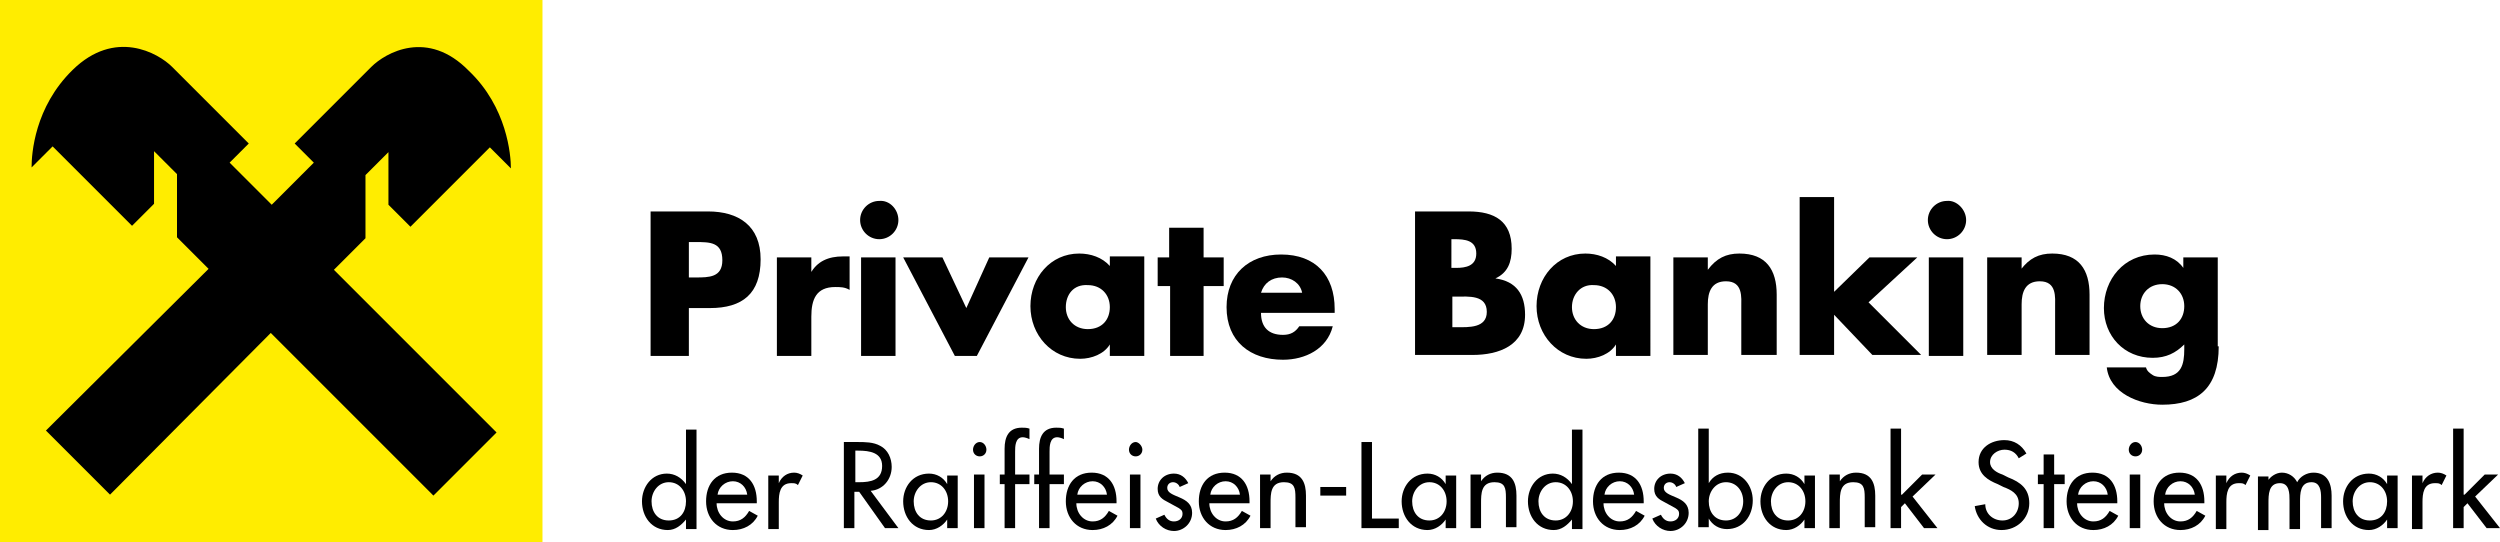 <?xml version="1.0" encoding="utf-8"?>
<!-- Generator: Adobe Illustrator 25.3.1, SVG Export Plug-In . SVG Version: 6.00 Build 0)  -->
<svg version="1.1" id="Ebene_1" xmlns="http://www.w3.org/2000/svg" xmlns:xlink="http://www.w3.org/1999/xlink" x="0px" y="0px"
	 viewBox="0 0 261.3 56.7" style="enable-background:new 0 0 261.3 56.7;" xml:space="preserve">
<style type="text/css">
	.st0{fill:#FFED00;}
</style>
<g>
	<g>
		<rect x="0.8" y="0.7" class="st0" width="55.2" height="55.2"/>
		<path class="st0" d="M55.2,1.5v53.7H1.5V1.5H55.2 M56.7,0H0v56.7h56.7V0L56.7,0z"/>
	</g>
</g>
<path d="M28.3,34.8l17,17l6.6-6.6l-17-17l3.3-3.3l0-6.6l2.4-2.4l0,5.5l2.3,2.3l8.3-8.3l2.2,2.2c0-1.4-0.4-6.4-4.4-10.2
	C44.7,3,40.3,5.5,38.8,7l-8,8l2,2l-4.4,4.4l-4.4-4.4l2-2l-8-8c-1.5-1.5-6-4-10.4,0.3c-4,3.9-4.3,8.8-4.3,10.2l2.2-2.2l8.3,8.3
	l2.3-2.3v-5.5l2.4,2.4l0,6.6l3.3,3.3L4.8,45l6.7,6.7L28.3,34.8z"/>
<g>
	<path d="M68,22.1h6c3.2,0,5.5,1.5,5.5,5c0,3.6-1.9,5.1-5.3,5.1H72v5H68V22.1z M72,29h0.7c1.4,0,2.8,0,2.8-1.8
		c0-1.9-1.3-1.9-2.8-1.9H72V29z"/>
	<path d="M84.7,28.6L84.7,28.6c0.7-1.3,1.9-1.8,3.4-1.8h0.7v3.5c-0.5-0.3-1-0.3-1.5-0.3c-2,0-2.5,1.3-2.5,3.1v4.1h-3.6V26.9h3.6
		V28.6z"/>
	<path d="M93.9,23c0,1.1-0.9,2-2,2c-1.1,0-2-0.9-2-2s0.9-2,2-2C93,20.9,93.9,21.9,93.9,23z M93.7,37.2H90V26.9h3.6V37.2z"/>
	<path d="M101,32.2l2.4-5.3h4.1l-5.4,10.3h-2.3l-5.4-10.3h4.1L101,32.2z"/>
	<path d="M119.6,37.2h-3.6V36h0c-0.6,1-1.9,1.5-3.1,1.5c-3,0-5.2-2.5-5.2-5.5s2.1-5.5,5.1-5.5c1.2,0,2.4,0.4,3.2,1.3v-1h3.6V37.2z
		 M111.4,32.1c0,1.3,0.9,2.3,2.3,2.3c1.5,0,2.3-1,2.3-2.3c0-1.3-0.9-2.3-2.3-2.3C112.2,29.7,111.4,30.8,111.4,32.1z"/>
	<path d="M125.9,37.2h-3.6v-7.3H121v-3h1.2v-3.1h3.6v3.1h2.1v3h-2.1V37.2z"/>
	<path d="M139.5,32.7h-7.7c0,1.5,0.8,2.3,2.3,2.3c0.8,0,1.3-0.3,1.7-0.9h3.5c-0.6,2.4-2.9,3.5-5.2,3.5c-3.4,0-5.9-1.9-5.9-5.5
		c0-3.4,2.3-5.5,5.7-5.5c3.6,0,5.6,2.2,5.6,5.7V32.7z M136.1,30.6c-0.2-1-1.1-1.6-2.1-1.6c-1.1,0-1.9,0.6-2.2,1.6H136.1z"/>
	<path d="M147.9,37.2V22.1h5.6c2.7,0,4.5,1,4.5,3.9c0,1.4-0.4,2.5-1.7,3.1v0c2.2,0.3,3.1,1.7,3.1,3.8c0,3.2-2.7,4.2-5.5,4.2H147.9z
		 M151.8,28h0.4c1,0,2.1-0.2,2.1-1.5c0-1.4-1.2-1.5-2.3-1.5h-0.3V28z M151.8,34.2h0.5c1.2,0,3.1,0.1,3.1-1.6c0-1.8-1.9-1.6-3.2-1.6
		h-0.4V34.2z"/>
	<path d="M172.5,37.2h-3.6V36h0c-0.6,1-1.9,1.5-3.1,1.5c-3,0-5.2-2.5-5.2-5.5s2.1-5.5,5.1-5.5c1.2,0,2.4,0.4,3.2,1.3v-1h3.6V37.2z
		 M164.3,32.1c0,1.3,0.9,2.3,2.3,2.3c1.5,0,2.3-1,2.3-2.3c0-1.3-0.9-2.3-2.3-2.3C165.2,29.7,164.3,30.8,164.3,32.1z"/>
	<path d="M178.5,28.2L178.5,28.2c0.9-1.2,1.9-1.7,3.3-1.7c2.8,0,3.9,1.7,3.9,4.3v6.3H182v-5c0-1,0.2-2.7-1.6-2.7
		c-1.5,0-1.9,1.1-1.9,2.4v5.3h-3.6V26.9h3.6V28.2z"/>
	<path d="M191.6,30.6l3.8-3.7h5l-5.1,4.7l5.5,5.5h-5.1l-4-4.2v4.2h-3.6V20.6h3.6V30.6z"/>
	<path d="M205.5,23c0,1.1-0.9,2-2,2c-1.1,0-2-0.9-2-2s0.9-2,2-2C204.5,20.9,205.5,21.9,205.5,23z M205.2,37.2h-3.6V26.9h3.6V37.2z"
		/>
	<path d="M211.2,28.2L211.2,28.2c0.9-1.2,1.9-1.7,3.3-1.7c2.8,0,3.9,1.7,3.9,4.3v6.3h-3.6v-5c0-1,0.2-2.7-1.6-2.7
		c-1.5,0-1.9,1.1-1.9,2.4v5.3h-3.6V26.9h3.6V28.2z"/>
	<path d="M231.9,36.2c0,4.4-2.2,6.1-5.9,6.1c-2.4,0-5.5-1.2-5.8-3.9h4.1c0.1,0.4,0.4,0.6,0.7,0.8s0.7,0.2,1,0.2c2,0,2.3-1.3,2.3-2.9
		V36c-0.9,0.9-1.9,1.4-3.3,1.4c-3,0-5.1-2.3-5.1-5.2c0-3,2.1-5.6,5.3-5.6c1.2,0,2.3,0.4,3,1.4h0v-1.1h3.6V36.2z M223.7,32
		c0,1.3,0.9,2.3,2.3,2.3c1.5,0,2.3-1,2.3-2.3c0-1.3-0.9-2.3-2.3-2.3C224.6,29.7,223.7,30.7,223.7,32z"/>
	<path d="M71.7,54.3L71.7,54.3c-0.5,0.6-1.1,1.1-1.9,1.1c-1.7,0-2.7-1.4-2.7-3c0-1.5,1-2.9,2.6-2.9c0.8,0,1.5,0.4,2,1.1h0v-5.7h1.1
		v10.4h-1.1V54.3z M71.7,52.4c0-1.1-0.7-2-1.8-2c-1.1,0-1.8,1-1.8,2c0,1.1,0.6,2,1.8,2C71.1,54.4,71.7,53.5,71.7,52.4z"/>
	<path d="M74.9,52.6c0,1,0.7,1.9,1.7,1.9c0.8,0,1.3-0.4,1.7-1.1l0.9,0.5c-0.5,1-1.5,1.5-2.6,1.5c-1.7,0-2.8-1.3-2.8-3
		c0-1.7,0.9-3,2.7-3c1.8,0,2.6,1.3,2.6,3v0.2H74.9z M78.1,51.7c-0.1-0.8-0.7-1.4-1.5-1.4c-0.8,0-1.5,0.6-1.6,1.4H78.1z"/>
	<path d="M81.4,50.5L81.4,50.5c0.3-0.7,0.9-1.1,1.6-1.1c0.3,0,0.6,0.1,0.9,0.3l-0.5,1c-0.2-0.2-0.4-0.2-0.7-0.2
		c-1.2,0-1.3,1.1-1.3,2v2.8h-1.1v-5.6h1.1V50.5z"/>
	<path d="M93.9,55.2h-1.4l-2.7-3.8h-0.5v3.8h-1.1v-9h1.4c0.8,0,1.7,0,2.4,0.4c0.8,0.4,1.2,1.3,1.2,2.2c0,1.3-0.9,2.4-2.2,2.5
		L93.9,55.2z M89.4,50.4h0.4c1.2,0,2.4-0.2,2.4-1.7c0-1.4-1.3-1.6-2.5-1.6h-0.3V50.4z"/>
	<path d="M100.1,55.2H99v-0.9h0c-0.4,0.6-1.1,1.1-1.9,1.1c-1.7,0-2.7-1.4-2.7-3c0-1.5,1-2.9,2.7-2.9c0.8,0,1.5,0.4,1.9,1.1h0v-0.9
		h1.1V55.2z M99.1,52.4c0-1.1-0.7-2-1.8-2c-1.1,0-1.8,1-1.8,2c0,1.1,0.6,2,1.8,2C98.4,54.4,99.1,53.5,99.1,52.4z"/>
	<path d="M103.1,47c0,0.4-0.3,0.7-0.7,0.7c-0.4,0-0.7-0.3-0.7-0.7c0-0.4,0.3-0.8,0.7-0.8C102.8,46.2,103.1,46.6,103.1,47z
		 M102.9,55.2h-1.1v-5.6h1.1V55.2z"/>
	<path d="M107.6,45.9c-0.2-0.1-0.5-0.2-0.7-0.2c-0.8,0-0.8,1-0.8,1.5v2.4h1.5v1h-1.5v4.6H105v-4.6h-0.5v-1h0.5v-2.7
		c0-1.2,0.4-2.2,1.8-2.2c0.3,0,0.5,0,0.8,0.1V45.9z"/>
	<path d="M111.2,45.9c-0.2-0.1-0.5-0.2-0.7-0.2c-0.8,0-0.8,1-0.8,1.5v2.4h1.5v1h-1.5v4.6h-1.1v-4.6h-0.5v-1h0.5v-2.7
		c0-1.2,0.4-2.2,1.8-2.2c0.3,0,0.5,0,0.8,0.1V45.9z"/>
	<path d="M112.5,52.6c0,1,0.7,1.9,1.7,1.9c0.8,0,1.3-0.4,1.7-1.1l0.9,0.5c-0.5,1-1.5,1.5-2.6,1.5c-1.7,0-2.8-1.3-2.8-3
		c0-1.7,0.9-3,2.7-3c1.8,0,2.6,1.3,2.6,3v0.2H112.5z M115.7,51.7c-0.1-0.8-0.7-1.4-1.5-1.4c-0.8,0-1.5,0.6-1.6,1.4H115.7z"/>
	<path d="M119.4,47c0,0.4-0.3,0.7-0.7,0.7c-0.4,0-0.7-0.3-0.7-0.7c0-0.4,0.3-0.8,0.7-0.8C119,46.2,119.4,46.6,119.4,47z M119.2,55.2
		h-1.1v-5.6h1.1V55.2z"/>
	<path d="M123.3,50.9c-0.1-0.3-0.4-0.5-0.7-0.5c-0.3,0-0.6,0.2-0.6,0.6c0,0.5,0.6,0.7,1.3,1c0.7,0.3,1.3,0.7,1.3,1.6
		c0,1.1-0.9,1.9-1.9,1.9c-0.8,0-1.6-0.5-1.9-1.3l0.9-0.4c0.2,0.4,0.5,0.7,1,0.7c0.5,0,0.9-0.3,0.9-0.8c0-0.3-0.1-0.4-0.4-0.6
		l-1.1-0.6c-0.6-0.3-1.1-0.6-1.1-1.4c0-0.9,0.7-1.6,1.7-1.6c0.7,0,1.2,0.4,1.5,1L123.3,50.9z"/>
	<path d="M126.4,52.6c0,1,0.7,1.9,1.7,1.9c0.8,0,1.3-0.4,1.7-1.1l0.9,0.5c-0.5,1-1.5,1.5-2.6,1.5c-1.7,0-2.8-1.3-2.8-3
		c0-1.7,0.9-3,2.7-3c1.8,0,2.6,1.3,2.6,3v0.2H126.4z M129.6,51.7c-0.1-0.8-0.7-1.4-1.5-1.4c-0.8,0-1.5,0.6-1.6,1.4H129.6z"/>
	<path d="M132.8,50.3L132.8,50.3c0.4-0.6,1-0.9,1.7-0.9c1.6,0,2,1.1,2,2.4v3.3h-1.1V52c0-1-0.1-1.6-1.2-1.6c-1.4,0-1.4,1.2-1.4,2.2
		v2.6h-1.1v-5.6h1.1V50.3z"/>
	<path d="M140.7,50.9v0.9H138v-0.9H140.7z"/>
	<path d="M143.5,54.2h2.7v1h-3.9v-9h1.1V54.2z"/>
	<path d="M152.2,55.2h-1.1v-0.9h0c-0.4,0.6-1.1,1.1-1.9,1.1c-1.7,0-2.7-1.4-2.7-3c0-1.5,1-2.9,2.7-2.9c0.8,0,1.5,0.4,1.9,1.1h0v-0.9
		h1.1V55.2z M151.2,52.4c0-1.1-0.7-2-1.8-2c-1.1,0-1.8,1-1.8,2c0,1.1,0.6,2,1.8,2C150.5,54.4,151.2,53.5,151.2,52.4z"/>
	<path d="M154.8,50.3L154.8,50.3c0.4-0.6,1-0.9,1.7-0.9c1.6,0,2,1.1,2,2.4v3.3h-1.1V52c0-1-0.1-1.6-1.2-1.6c-1.4,0-1.4,1.2-1.4,2.2
		v2.6h-1.1v-5.6h1.1V50.3z"/>
	<path d="M164.3,54.3L164.3,54.3c-0.5,0.6-1.1,1.1-1.9,1.1c-1.7,0-2.7-1.4-2.7-3c0-1.5,1-2.9,2.6-2.9c0.8,0,1.5,0.4,2,1.1h0v-5.7
		h1.1v10.4h-1.1V54.3z M164.4,52.4c0-1.1-0.7-2-1.8-2c-1.1,0-1.8,1-1.8,2c0,1.1,0.6,2,1.8,2C163.7,54.4,164.4,53.5,164.4,52.4z"/>
	<path d="M167.6,52.6c0,1,0.7,1.9,1.7,1.9c0.8,0,1.3-0.4,1.7-1.1l0.9,0.5c-0.5,1-1.5,1.5-2.6,1.5c-1.7,0-2.8-1.3-2.8-3
		c0-1.7,0.9-3,2.7-3c1.8,0,2.6,1.3,2.6,3v0.2H167.6z M170.8,51.7c-0.1-0.8-0.7-1.4-1.5-1.4c-0.8,0-1.5,0.6-1.6,1.4H170.8z"/>
	<path d="M175.2,50.9c-0.1-0.3-0.4-0.5-0.7-0.5c-0.3,0-0.6,0.2-0.6,0.6c0,0.5,0.6,0.7,1.3,1c0.7,0.3,1.3,0.7,1.3,1.6
		c0,1.1-0.9,1.9-1.9,1.9c-0.8,0-1.6-0.5-1.9-1.3l0.9-0.4c0.2,0.4,0.5,0.7,1,0.7c0.5,0,0.9-0.3,0.9-0.8c0-0.3-0.1-0.4-0.4-0.6
		l-1.1-0.6c-0.6-0.3-1.1-0.6-1.1-1.4c0-0.9,0.7-1.6,1.7-1.6c0.7,0,1.2,0.4,1.5,1L175.2,50.9z"/>
	<path d="M177.5,44.8h1.1v5.7h0c0.4-0.7,1.1-1.1,2-1.1c1.6,0,2.6,1.4,2.6,2.9c0,1.6-1,3-2.7,3c-0.8,0-1.5-0.4-1.9-1.1h0v0.9h-1.1
		V44.8z M182.2,52.4c0-1.1-0.7-2-1.8-2c-1.1,0-1.8,1-1.8,2c0,1.1,0.6,2,1.8,2C181.5,54.4,182.2,53.5,182.2,52.4z"/>
	<path d="M189.7,55.2h-1.1v-0.9h0c-0.4,0.6-1.1,1.1-1.9,1.1c-1.7,0-2.7-1.4-2.7-3c0-1.5,1-2.9,2.7-2.9c0.8,0,1.5,0.4,1.9,1.1h0v-0.9
		h1.1V55.2z M188.7,52.4c0-1.1-0.7-2-1.8-2c-1.1,0-1.8,1-1.8,2c0,1.1,0.6,2,1.8,2C188,54.4,188.7,53.5,188.7,52.4z"/>
	<path d="M192.3,50.3L192.3,50.3c0.4-0.6,1-0.9,1.7-0.9c1.6,0,2,1.1,2,2.4v3.3h-1.1V52c0-1-0.1-1.6-1.2-1.6c-1.4,0-1.4,1.2-1.4,2.2
		v2.6h-1.1v-5.6h1.1V50.3z"/>
	<path d="M198.8,51.7l2.1-2.1h1.4l-2.4,2.3l2.6,3.3h-1.4l-2-2.6l-0.4,0.4v2.2h-1.1V44.8h1.1V51.7z"/>
	<path d="M211,47.9c-0.3-0.6-0.8-0.9-1.5-0.9c-0.7,0-1.5,0.5-1.5,1.3c0,0.7,0.7,1.1,1.3,1.3l0.6,0.3c1.3,0.5,2.2,1.2,2.2,2.7
		c0,1.6-1.3,2.8-2.9,2.8c-1.5,0-2.6-1.1-2.8-2.5l1.1-0.2c0,1,0.8,1.7,1.8,1.7c1,0,1.7-0.8,1.7-1.8c0-1-0.8-1.4-1.6-1.7l-0.6-0.3
		c-1-0.4-2-1-2-2.3c0-1.5,1.3-2.3,2.7-2.3c1,0,1.8,0.5,2.3,1.4L211,47.9z"/>
	<path d="M214.7,55.2h-1.1v-4.6H213v-1h0.6v-2.1h1.1v2.1h1.1v1h-1.1V55.2z"/>
	<path d="M217.1,52.6c0,1,0.7,1.9,1.7,1.9c0.8,0,1.3-0.4,1.7-1.1l0.9,0.5c-0.5,1-1.5,1.5-2.6,1.5c-1.7,0-2.8-1.3-2.8-3
		c0-1.7,0.9-3,2.7-3c1.8,0,2.6,1.3,2.6,3v0.2H217.1z M220.3,51.7c-0.1-0.8-0.7-1.4-1.5-1.4c-0.8,0-1.5,0.6-1.6,1.4H220.3z"/>
	<path d="M223.9,47c0,0.4-0.3,0.7-0.7,0.7c-0.4,0-0.7-0.3-0.7-0.7c0-0.4,0.3-0.8,0.7-0.8C223.6,46.2,223.9,46.6,223.9,47z
		 M223.7,55.2h-1.1v-5.6h1.1V55.2z"/>
	<path d="M226.2,52.6c0,1,0.7,1.9,1.7,1.9c0.8,0,1.3-0.4,1.7-1.1l0.9,0.5c-0.5,1-1.5,1.5-2.6,1.5c-1.7,0-2.8-1.3-2.8-3
		c0-1.7,0.9-3,2.7-3c1.8,0,2.6,1.3,2.6,3v0.2H226.2z M229.4,51.7c-0.1-0.8-0.7-1.4-1.5-1.4c-0.8,0-1.5,0.6-1.6,1.4H229.4z"/>
	<path d="M232.7,50.5L232.7,50.5c0.3-0.7,0.9-1.1,1.6-1.1c0.3,0,0.6,0.1,0.9,0.3l-0.5,1c-0.2-0.2-0.4-0.2-0.7-0.2
		c-1.2,0-1.3,1.1-1.3,2v2.8h-1.1v-5.6h1.1V50.5z"/>
	<path d="M237,50.3L237,50.3c0.3-0.5,0.9-0.9,1.5-0.9c0.7,0,1.3,0.4,1.6,1c0.3-0.6,1-1,1.7-1c1.5,0,1.9,1.2,1.9,2.4v3.4h-1.1V52
		c0-0.7-0.1-1.6-1-1.6c-1.2,0-1.2,1.2-1.2,2.1v2.8h-1.1v-3c0-0.7,0-1.8-1-1.8c-1.2,0-1.2,1.2-1.2,2.1v2.8h-1.1v-5.6h1.1V50.3z"/>
	<path d="M250.6,55.2h-1.1v-0.9h0c-0.4,0.6-1.1,1.1-1.9,1.1c-1.7,0-2.7-1.4-2.7-3c0-1.5,1-2.9,2.7-2.9c0.8,0,1.5,0.4,1.9,1.1h0v-0.9
		h1.1V55.2z M249.5,52.4c0-1.1-0.7-2-1.8-2c-1.1,0-1.8,1-1.8,2c0,1.1,0.6,2,1.8,2C248.9,54.4,249.5,53.5,249.5,52.4z"/>
	<path d="M253.2,50.5L253.2,50.5c0.3-0.7,0.9-1.1,1.6-1.1c0.3,0,0.6,0.1,0.9,0.3l-0.5,1c-0.2-0.2-0.4-0.2-0.7-0.2
		c-1.2,0-1.3,1.1-1.3,2v2.8h-1.1v-5.6h1.1V50.5z"/>
	<path d="M257.6,51.7l2.1-2.1h1.4l-2.4,2.3l2.6,3.3h-1.4l-2-2.6l-0.4,0.4v2.2h-1.1V44.8h1.1V51.7z"/>
</g>
</svg>
